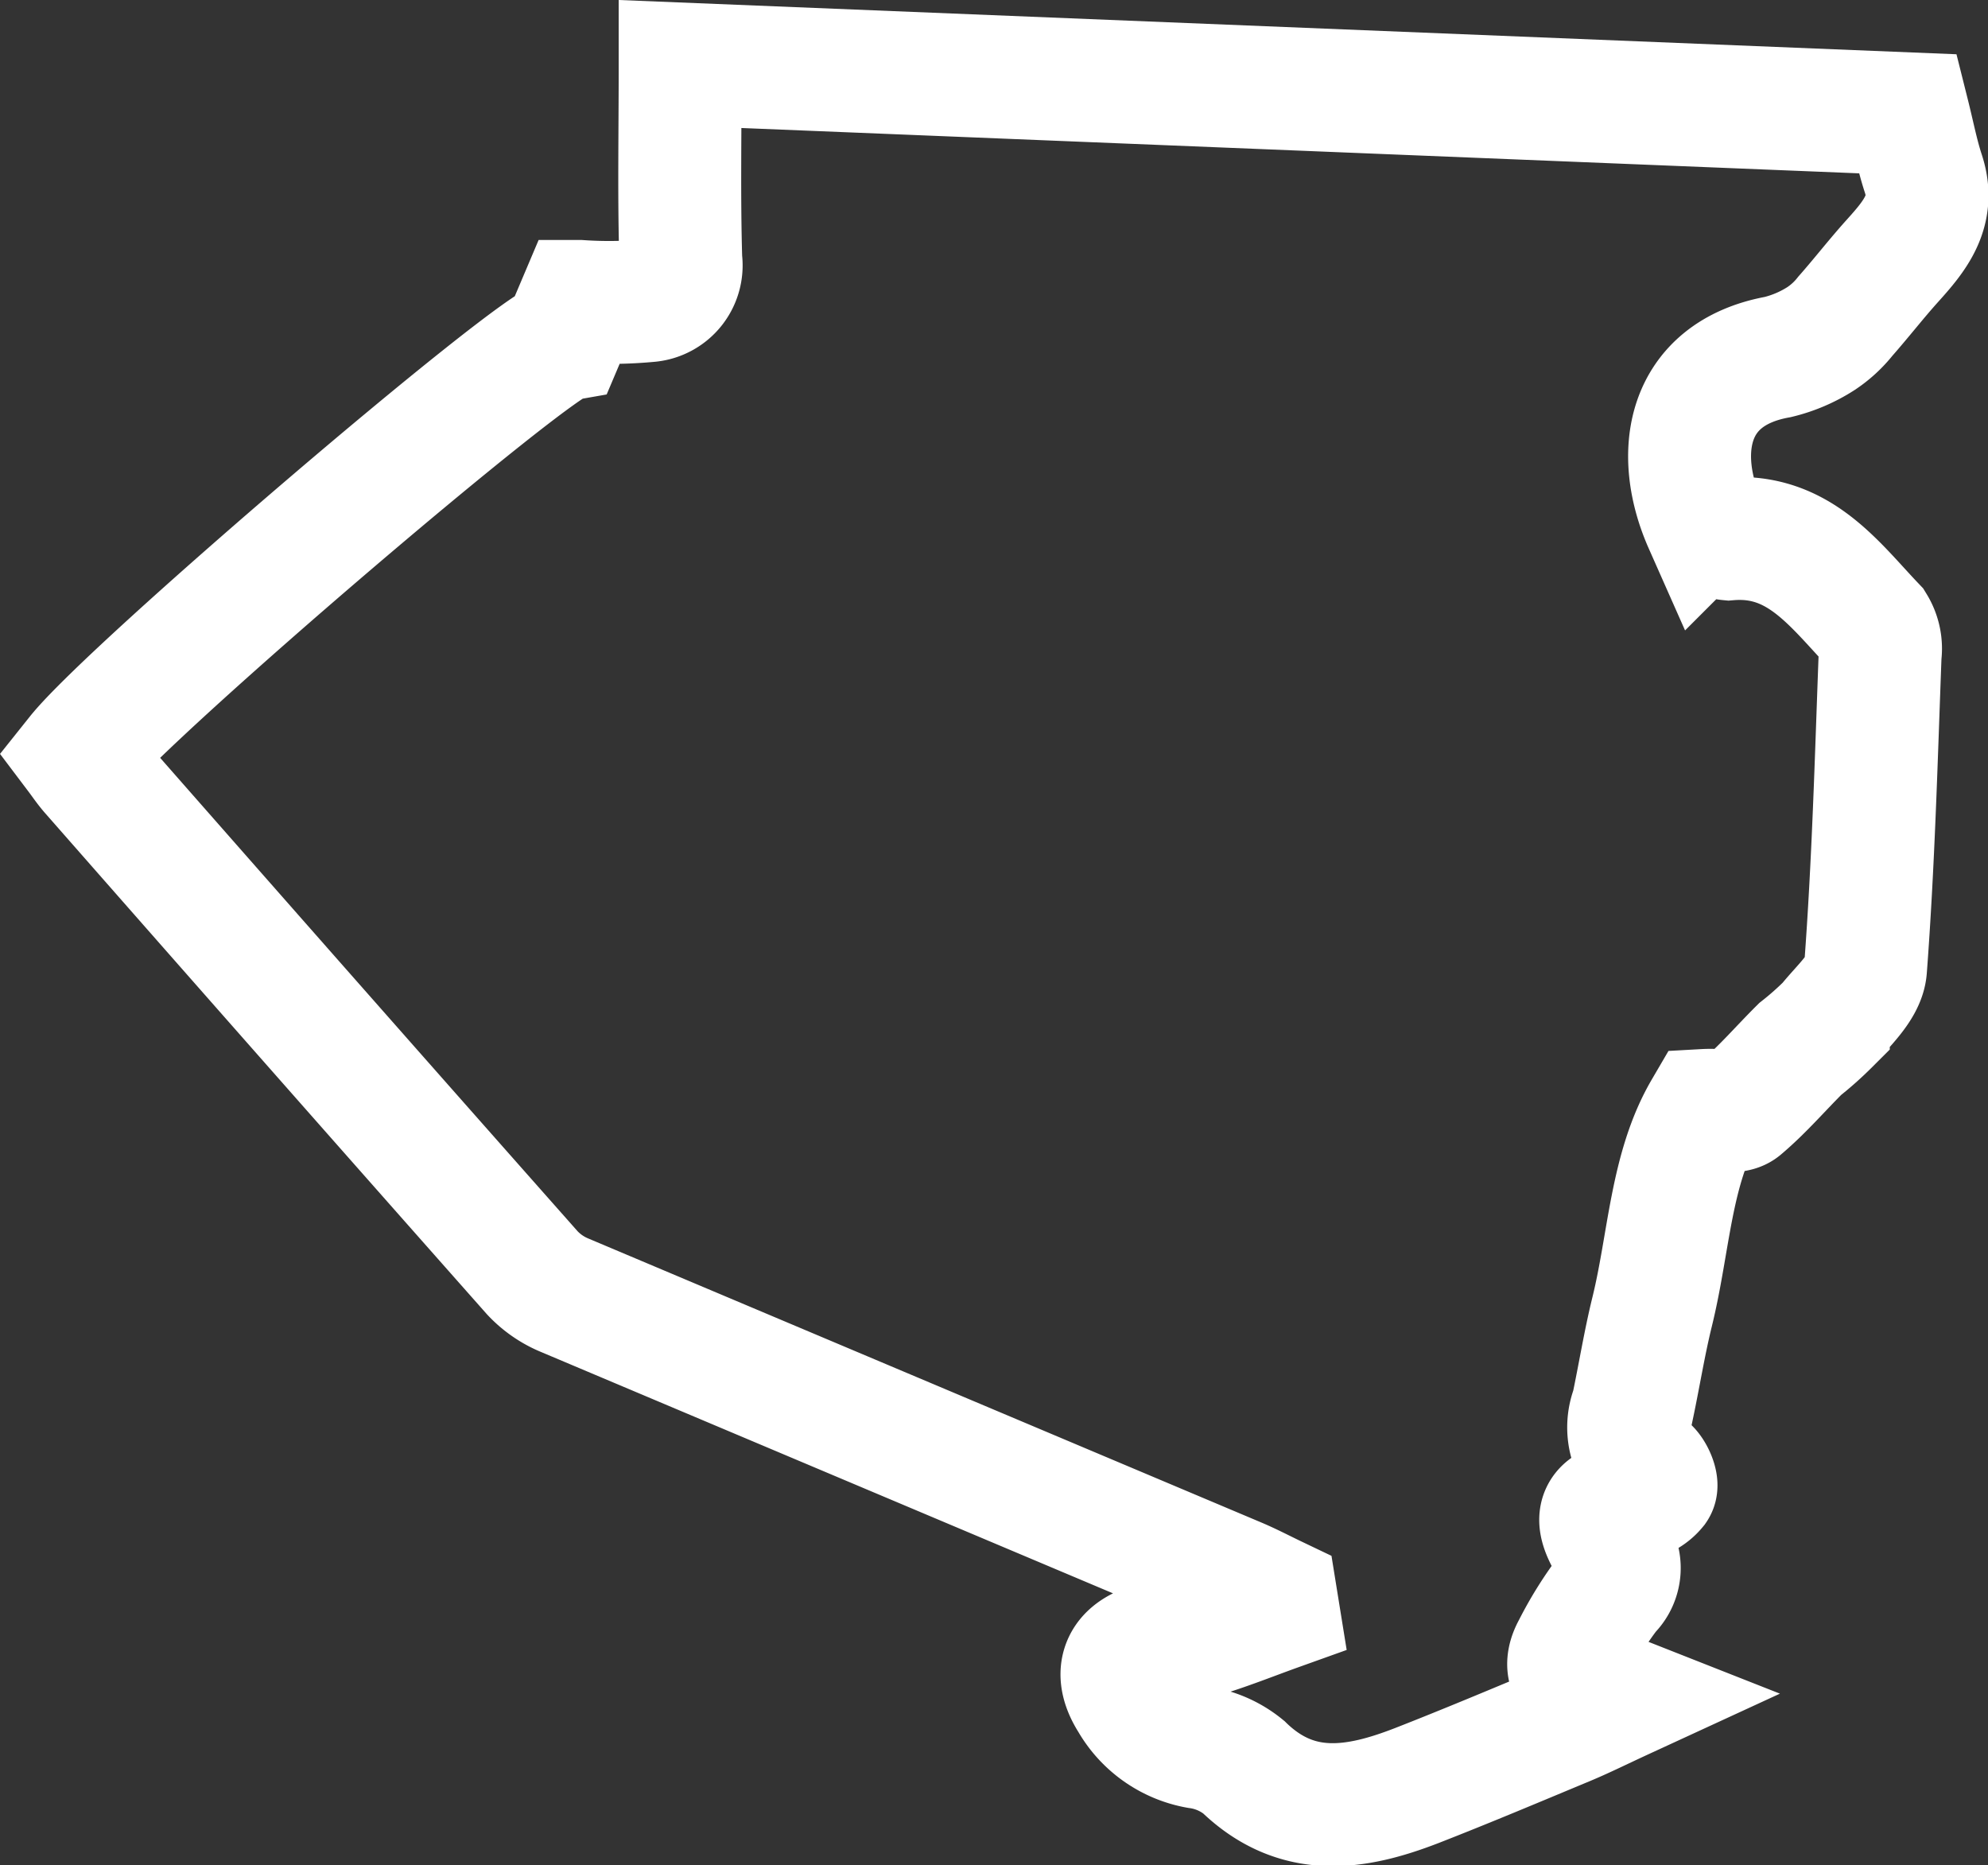 <svg xmlns="http://www.w3.org/2000/svg" width="80.867" height="75.855" viewBox="0 0 80.867 75.855">
  <rect x="0" y="0" width="80.867" height="75.855" fill="#333333" stroke="none"/>
  <g id="Group_21" data-name="Group 21" transform="translate(-158.502 -269.873)">
    <path id="Path_80" data-name="Path 80" d="M161.668,300.578c2.142-2.684,18.542-16.677,19.74-16.888l.66-1.557a17.53,17.53,0,0,0,2.844-.035,1.437,1.437,0,0,0,1.283-1.64c-.077-2.555-.026-5.115-.026-7.982l49.948,2.026c.224.893.374,1.679.622,2.434.5,1.518-.335,2.522-1.246,3.533-.663.735-1.27,1.52-1.925,2.262a4.281,4.281,0,0,1-.989.91,5.739,5.739,0,0,1-1.761.753c-3.749.684-4.219,3.942-2.963,6.775a1.256,1.256,0,0,0,.969.623c2.838-.236,4.279,1.828,5.914,3.543a1.76,1.76,0,0,1,.243,1.158c-.16,4.26-.274,8.524-.594,12.773-.059.789-.945,1.54-1.514,2.257a13.069,13.069,0,0,1-1.143,1.014c-.8.794-1.542,1.664-2.4,2.386-.27.226-.851.08-1.478.115-1.392,2.381-1.453,5.368-2.143,8.179-.317,1.288-.525,2.6-.8,3.9a2.177,2.177,0,0,0,.616,2.475c.205.159.41.654.317.79a1.369,1.369,0,0,1-.867.49c-1.452.206-1.713.633-.921,1.919a1.32,1.32,0,0,1-.1,1.817,14.9,14.9,0,0,0-1.447,2.309c-.34.612-.274,1.149.491,1.42.413.146.818.314,1.544.6-.959.442-1.631.779-2.324,1.067-2.03.845-4.056,1.7-6.107,2.5-2.456.95-4.851,1.341-7.025-.764a3.724,3.724,0,0,0-1.861-.806,3.935,3.935,0,0,1-2.717-1.911c-.664-1.041-.434-1.87.737-2.249.642-.208,1.374-.127,2.025-.317,1.088-.318,2.143-.747,3.212-1.13l-.078-.483c-.522-.249-1.035-.52-1.567-.745q-13.676-5.769-27.351-11.54a3.771,3.771,0,0,1-1.328-.915q-8.98-10.141-17.917-20.32C162.025,301.083,161.85,300.819,161.668,300.578Z" fill="none" stroke="#fff" stroke-miterlimit="10" stroke-width="5"/>
  </g>
</svg>
